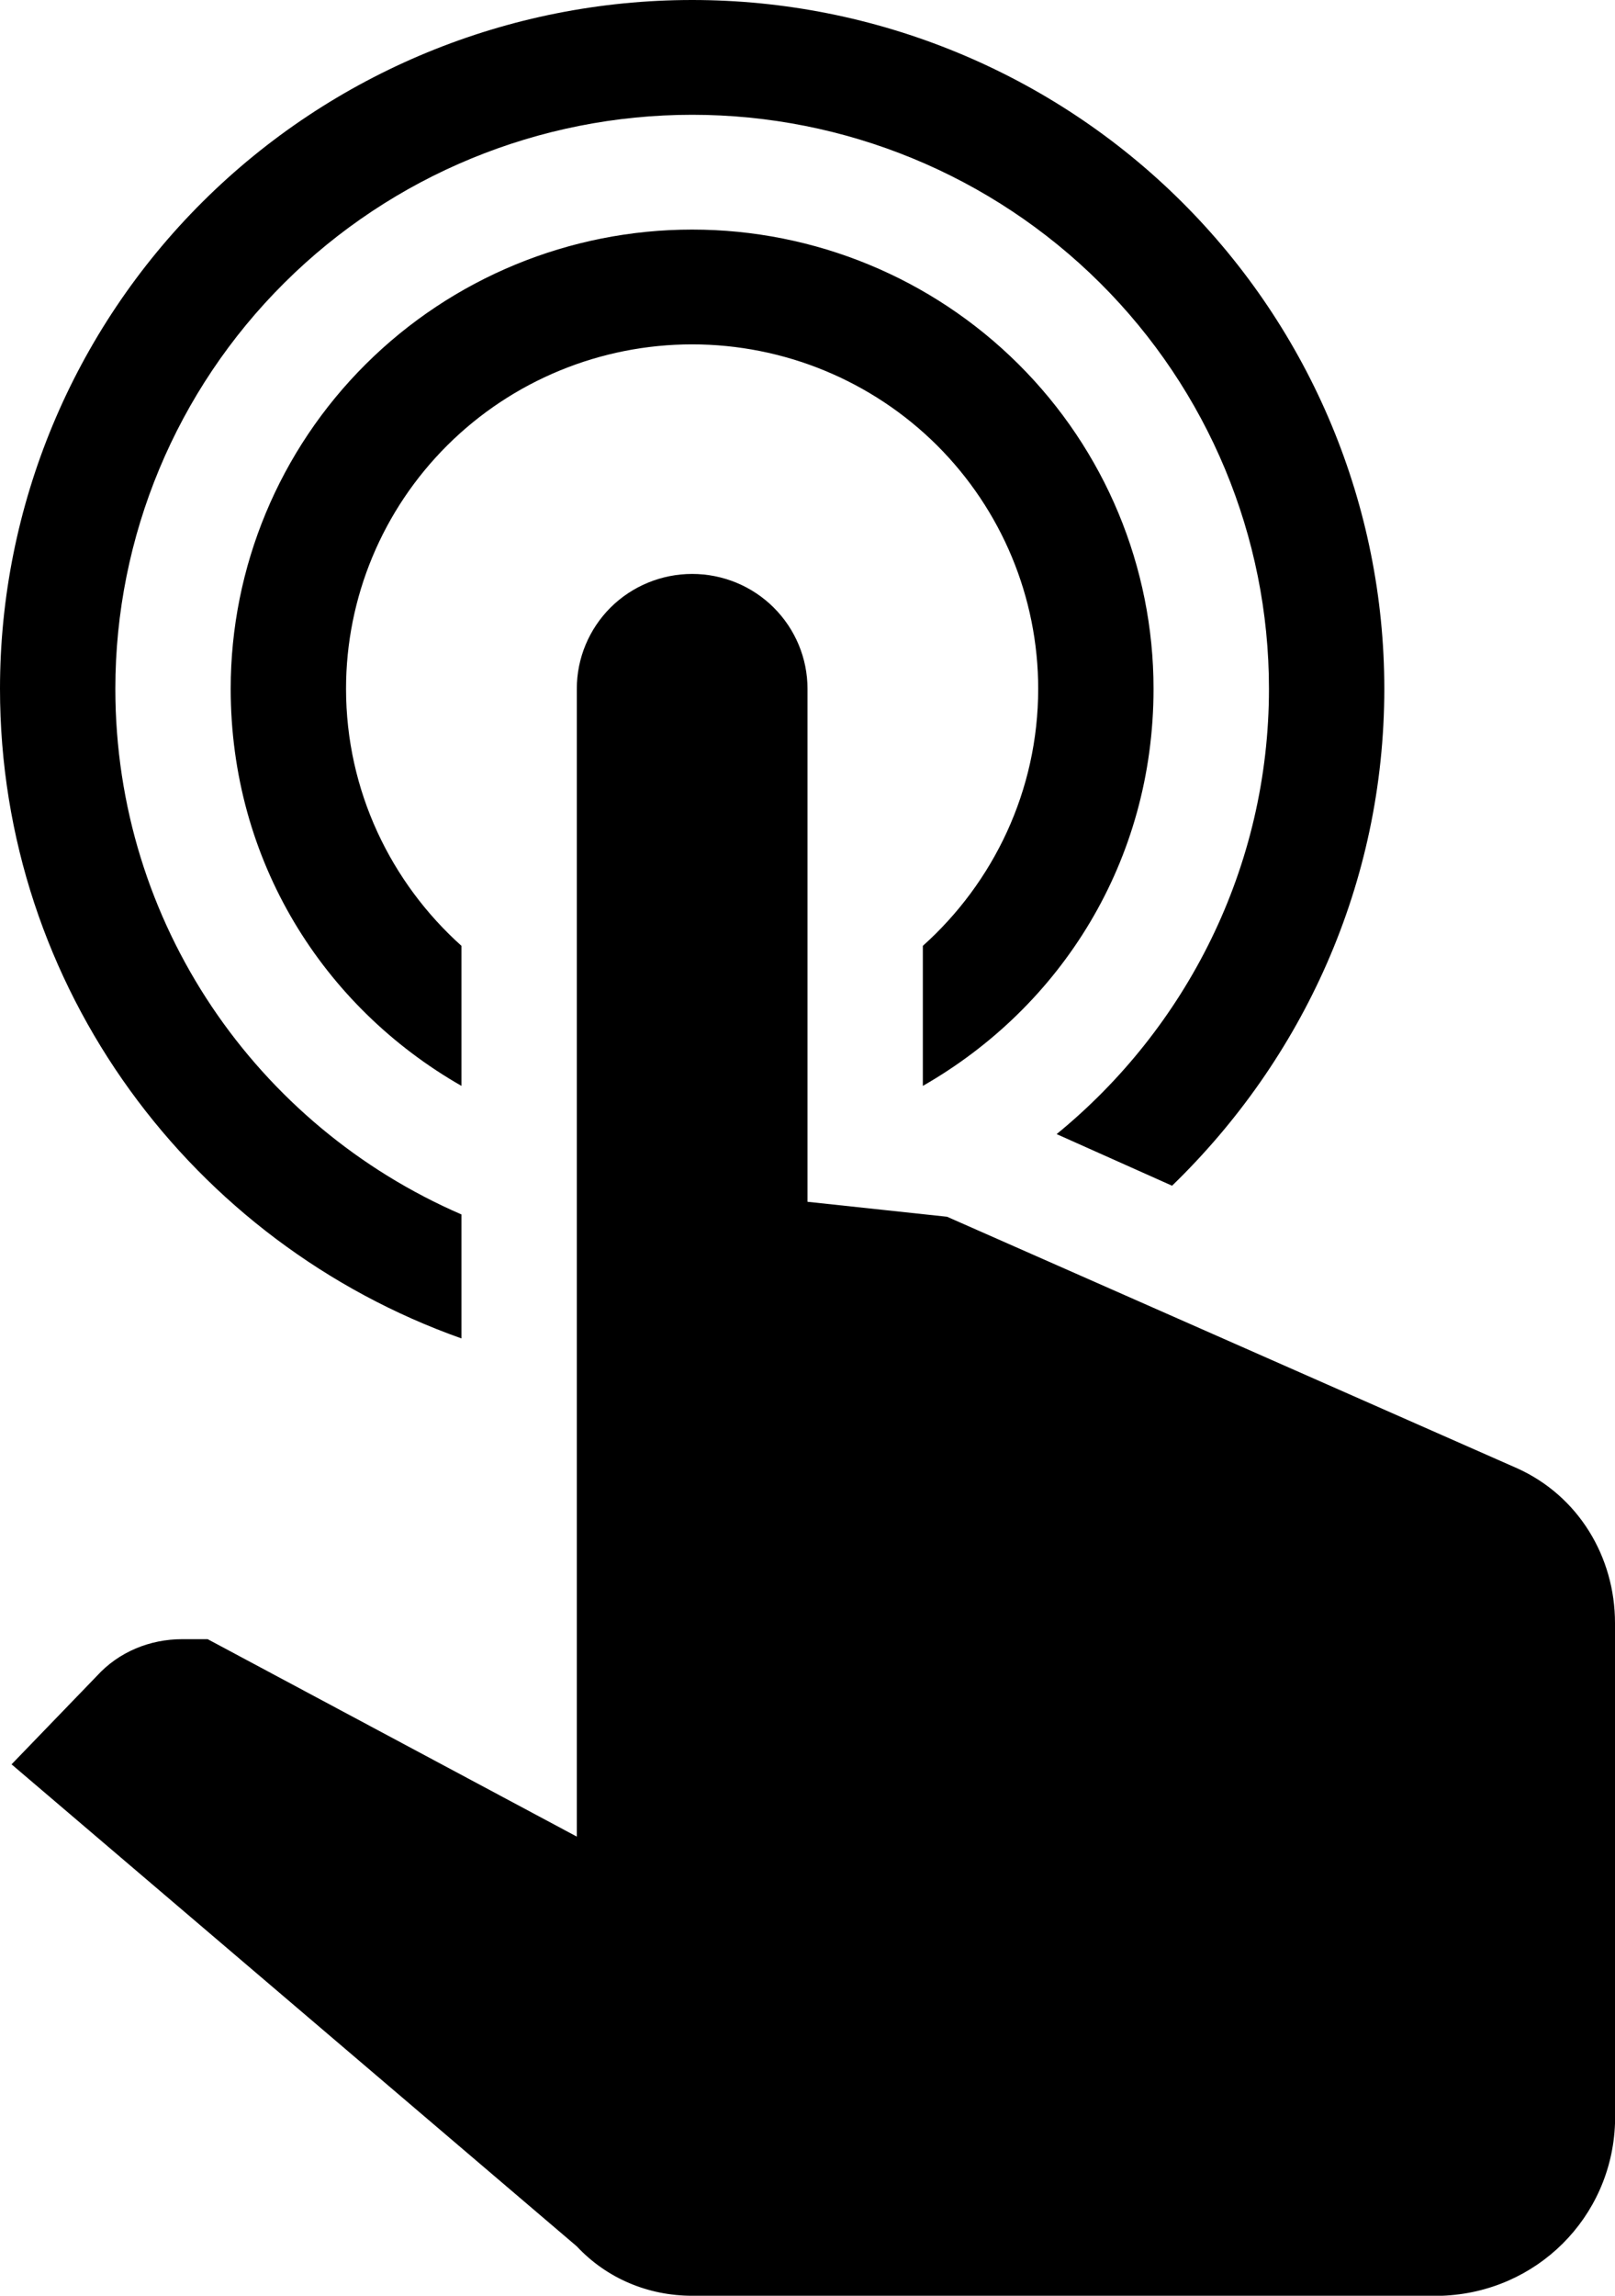 <svg xmlns="http://www.w3.org/2000/svg" width="19" height="27" viewBox="0 0 19 27" fill="none"><path d="M6.786 8.1C6.786 7.742 6.929 7.399 7.183 7.145C7.438 6.892 7.783 6.75 8.143 6.75C8.503 6.75 8.848 6.892 9.102 7.145C9.357 7.399 9.5 7.742 9.5 8.1V14.134L11.142 14.31L17.846 17.267C18.566 17.59 19 18.306 19 19.089V24.975C18.959 26.082 18.077 26.959 16.964 27H8.143C7.627 27 7.139 26.797 6.786 26.419L0.136 20.75L1.14 19.71C1.398 19.427 1.764 19.278 2.144 19.278H2.443L6.786 21.6V8.1ZM8.143 2.7C9.583 2.7 10.963 3.269 11.981 4.282C12.999 5.294 13.571 6.668 13.571 8.1C13.571 10.125 12.486 11.839 10.857 12.771V11.124C11.685 10.382 12.214 9.302 12.214 8.1C12.214 7.026 11.785 5.996 11.022 5.236C10.258 4.477 9.223 4.05 8.143 4.05C7.063 4.05 6.027 4.477 5.264 5.236C4.5 5.996 4.071 7.026 4.071 8.1C4.071 9.302 4.601 10.382 5.429 11.124V12.771C3.8 11.839 2.714 10.125 2.714 8.1C2.714 6.668 3.286 5.294 4.304 4.282C5.322 3.269 6.703 2.7 8.143 2.7ZM8.143 0C10.303 0 12.374 0.853 13.901 2.372C15.428 3.891 16.286 5.952 16.286 8.1C16.286 10.395 15.322 12.46 13.789 13.945L12.431 13.338C13.951 12.096 14.929 10.206 14.929 8.1C14.929 6.31 14.214 4.593 12.941 3.327C11.668 2.061 9.943 1.35 8.143 1.35C6.343 1.35 4.617 2.061 3.345 3.327C2.072 4.593 1.357 6.31 1.357 8.1C1.357 10.867 3.026 13.243 5.429 14.283V15.741C2.266 14.62 0 11.623 0 8.1C0 5.952 0.858 3.891 2.385 2.372C3.912 0.853 5.983 0 8.143 0Z" fill="black"></path></svg>